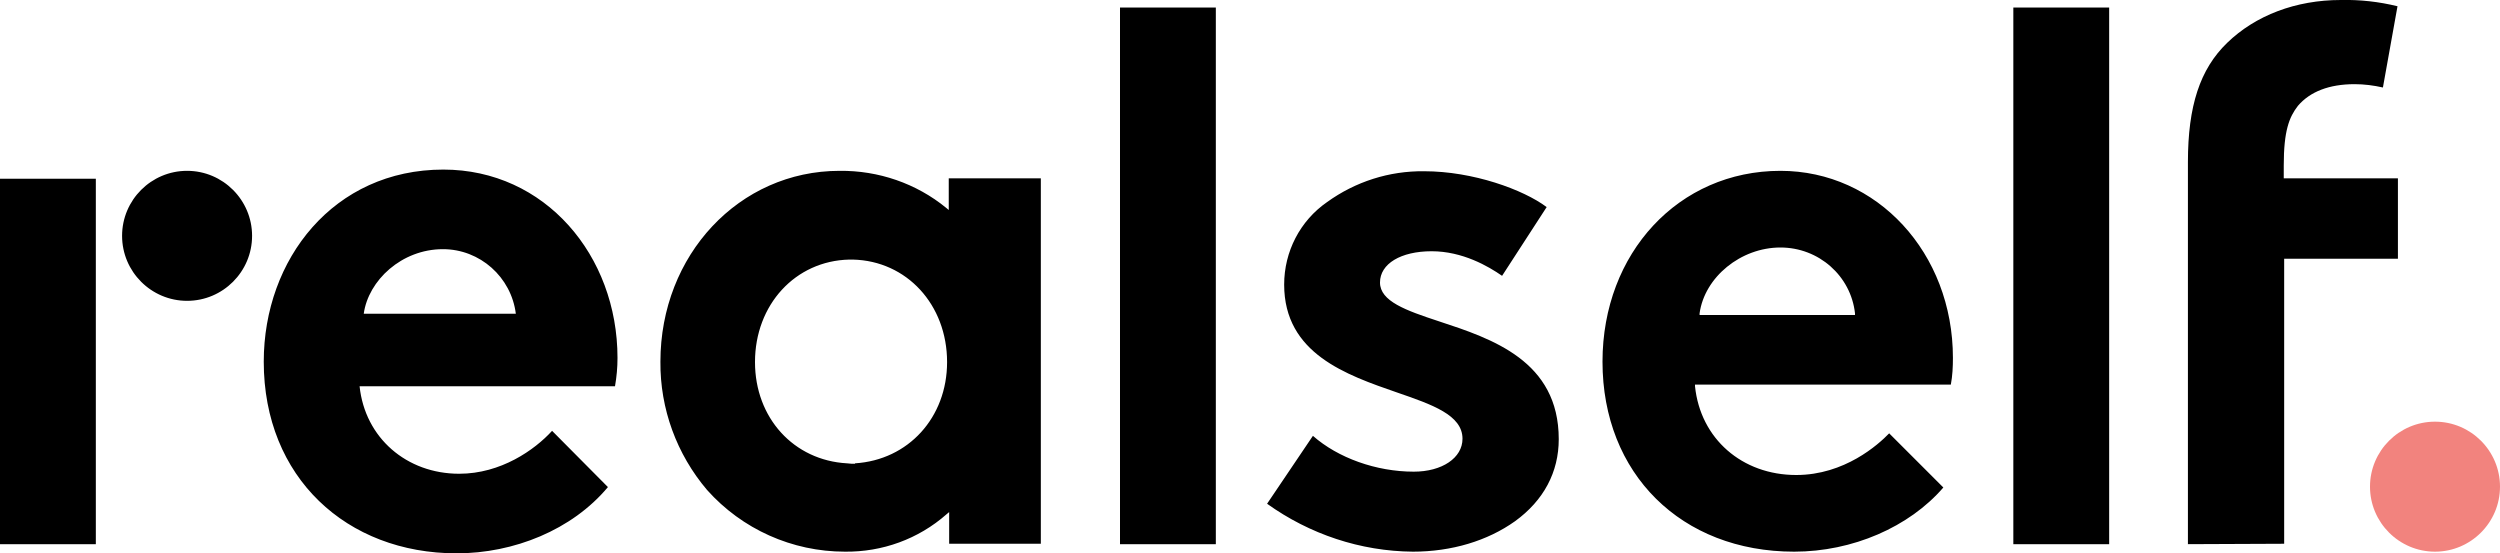 <?xml version="1.0" encoding="UTF-8"?> <!-- Generator: Adobe Illustrator 23.1.0, SVG Export Plug-In . SVG Version: 6.00 Build 0) --> <svg xmlns="http://www.w3.org/2000/svg" xmlns:xlink="http://www.w3.org/1999/xlink" version="1.1" id="layer" x="0px" y="0px" viewBox="0 0 600 132.8" style="enable-background:new 0 0 600 132.8;" xml:space="preserve"> <style type="text/css"> .st0{fill:#F2837E;} </style> <path d="M145.9,116.9c-8.6,10.3-22.6,15.9-36.3,15.9c-26.4,0-46.3-18.2-46.3-46c0-24.6,16.8-46.1,43.1-46.1 c24.4,0,41.8,20.6,41.8,45.2c0,2.3-0.2,4.5-0.6,6.8H86.3c1.3,12.4,11.3,21,23.9,21c10,0,18.1-5.7,22.3-10.3L145.9,116.9z M123.8,75.3c-1.1-8.8-8.6-15.5-17.5-15.5c-9.9,0-17.9,7.5-19,15.5H123.8z M268.8,1.8h23v128.8h-23V1.8z M339.1,132.4 c-12.6-0.1-24.8-4.2-35-11.5l11-16.3c6,5.3,15.2,8.6,24.2,8.6c6.8,0,11.7-3.3,11.7-7.9c0-5.7-7.3-8.2-15.7-11.1 c-12.1-4.2-27.1-9.3-27.1-25.9c0-7.9,3.8-15.3,10.3-19.8c6.8-4.9,14.9-7.5,23.3-7.4c11.7,0,23.8,4.4,29.4,8.6l-10.7,16.5 c-3.3-2.3-9.5-5.9-16.9-5.9s-12.4,3-12.4,7.5s6.2,6.7,14.1,9.3c12.8,4.2,28.8,9.5,28.8,28.3c0,7.9-3.6,14.7-10.5,19.7 C357,129.8,348.4,132.4,339.1,132.4z M430.6,132.4c-27.1,0-46-18.7-46-45.6c0-26.1,18.3-45.8,42.7-45.8c23.2,0,41.4,19.7,41.4,44.9 c0,2.1-0.1,4.3-0.5,6.4h-61.4v0.4c1.3,12.6,11.3,21.3,24.3,21.3c11.6,0,19.7-7.3,22.3-10l13,13C458.2,126.5,444.6,132.4,430.6,132.4 z M427.3,59.4c-9.5,0-18.2,7.1-19.4,15.8v0.4h37.3v-0.4C444.2,66.2,436.5,59.4,427.3,59.4L427.3,59.4z M483.2,1.8h23v128.8h-23V1.8z M525.1,130.6V38.9c0-13.5,2.9-22.3,9.4-28.6C541.3,3.7,551,0,561.8,0c4.6-0.1,9.1,0.4,13.6,1.5L571.9,21c-2.2-0.5-4.5-0.8-6.8-0.8 c-6.1,0-10.7,1.8-13.6,5.2c-2.1,2.7-3.4,6-3.4,14.3v3.1h27.4v19.3h-27.3v68.4L525.1,130.6z M0,42.9h23v87.7H0V42.9z M44.9,72.2 c-8.6,0-15.6-7-15.6-15.6S36.3,41,44.9,41s15.6,7,15.6,15.6S53.5,72.2,44.9,72.2L44.9,72.2z M202.8,132.4 c-12.7,0-24.7-5.4-33.1-14.8c-7.3-8.6-11.3-19.5-11.2-30.8c0-25.6,18.9-45.8,43-45.8c9.3-0.1,18.4,3,25.6,8.9l0.6,0.5v-7.6h22.1 v87.7h-22v-7.6l-0.6,0.5C220.4,129.4,211.7,132.5,202.8,132.4z M204.4,111.3h0.8v-0.1c12.8-0.8,22.1-11,22.1-24.3 c0-13.8-9.7-24.3-22.6-24.6h-0.9c-12.9,0.3-22.6,10.8-22.6,24.6c0,13.4,9.3,23.6,22.1,24.3L204.4,111.3L204.4,111.3z"></path> <path class="st0" d="M584.4,132.4c-8.6,0-15.6-7-15.6-15.6s7-15.6,15.6-15.6s15.6,7,15.6,15.6S593,132.4,584.4,132.4L584.4,132.4z"></path> </svg> 